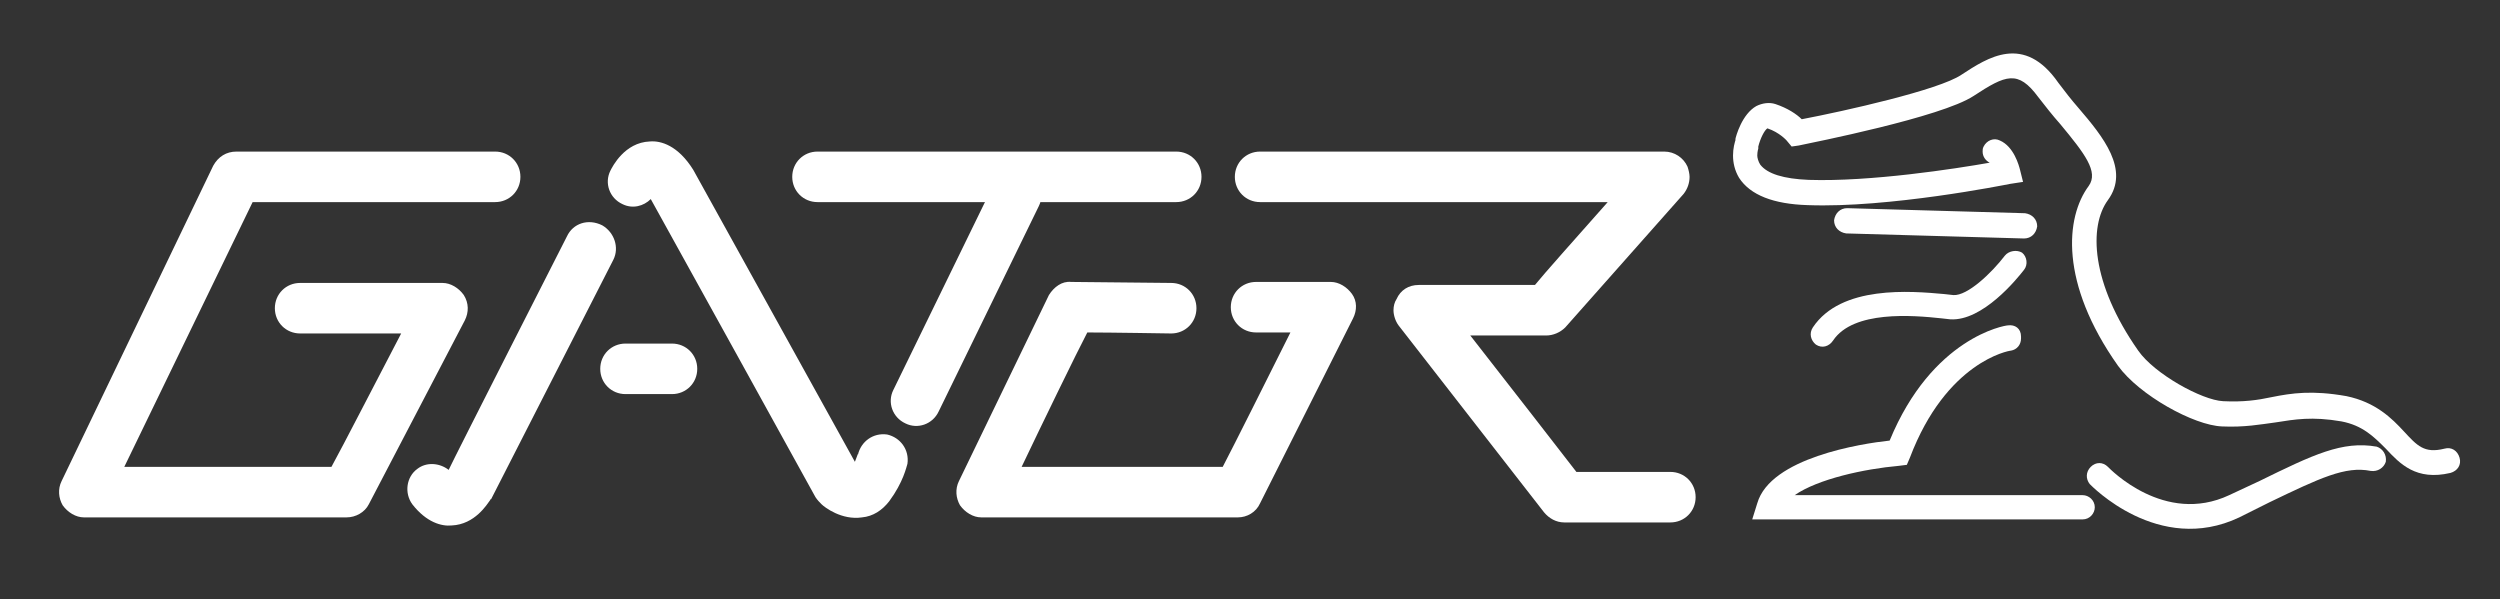 <?xml version="1.0" encoding="utf-8"?>
<!-- Generator: Adobe Illustrator 27.9.0, SVG Export Plug-In . SVG Version: 6.00 Build 0)  -->
<svg version="1.1" id="Layer_1" xmlns="http://www.w3.org/2000/svg" xmlns:xlink="http://www.w3.org/1999/xlink" x="0px" y="0px"
	 viewBox="0 0 247.4 59.3" style="enable-background:new 0 0 247.4 59.3;" xml:space="preserve">
<rect x="0" y="0" width="247.4" height="59.3" fill="#333333" stroke="none"/>
<style type="text/css">
	.st0{fill:#FFFFFF;}
</style>
<g>
	<path class="st0" d="M23.4,15c-1,0-1.8,0.5-2.3,1.4l-15,31.2c-0.4,0.8-0.3,1.7,0.1,2.4c0.5,0.7,1.3,1.2,2.1,1.2h26
		c0.9,0,1.8-0.5,2.2-1.3L46,31.7c0.4-0.8,0.4-1.7-0.1-2.5c-0.5-0.7-1.3-1.2-2.1-1.2H29.7c-1.4,0-2.5,1.1-2.5,2.5
		c0,1.4,1.1,2.5,2.5,2.5c0,0,5.8,0,10,0c-2.2,4.2-5.9,11.4-6.9,13.2c-2.3,0-15.1,0-20.5,0C14.9,40.8,23.9,22.3,25,20
		c2.8,0,24,0,24,0c1.4,0,2.5-1.1,2.5-2.5c0-1.4-1.1-2.5-2.5-2.5H23.4z"/>
</g>
<g>
	<path class="st0" d="M98.3,18.3l-9.9,20.3c-0.6,1.2-0.1,2.7,1.2,3.3c1.2,0.6,2.7,0.1,3.3-1.2l9.9-20.3c0.6-1.2,0.1-2.7-1.2-3.3
		C100.4,16.5,98.9,17,98.3,18.3z"/>
</g>
<g>
	<path class="st0" d="M124.7,15c-1.4,0-2.5,1.1-2.5,2.5c0,1.4,1.1,2.5,2.5,2.5c0,0,26.1,0,34.4,0c-3.1,3.5-6.4,7.2-7.2,8.2
		c-1.9,0-11.5,0-11.5,0c-1,0-1.8,0.5-2.2,1.4c-0.2,0.3-0.3,0.7-0.3,1.1c0,0.5,0.2,1.1,0.5,1.5l14.4,18.5c0.5,0.6,1.2,1,2,1l10.5,0
		c1.4,0,2.5-1.1,2.5-2.5c0-1.4-1.1-2.5-2.5-2.5c0,0-7.4,0-9.3,0c-1-1.3-6.9-8.9-10.5-13.5c3.6,0,7.5,0,7.5,0c0.7,0,1.4-0.3,1.9-0.8
		l11.7-13.2c0.4-0.5,0.6-1.1,0.6-1.7c0-0.3-0.1-0.7-0.2-1c-0.4-0.9-1.3-1.5-2.3-1.5H124.7z"/>
</g>
<g>
	<path class="st0" d="M80.9,15c-1.4,0-2.5,1.1-2.5,2.5c0,1.4,1.1,2.5,2.5,2.5h35.5c1.4,0,2.5-1.1,2.5-2.5c0-1.4-1.1-2.5-2.5-2.5
		H80.9z"/>
</g>
<g>
	<path class="st0" d="M194.1,7.4c-2.2,1.5-11.6,3.6-15.8,4.4c-0.5-0.5-1.4-1.1-2.6-1.5c-0.6-0.2-1.3-0.1-1.9,0.2
		c-1.4,0.8-2,2.9-2.1,3.4l0.1-0.2c-0.3,0.8-0.6,2.4,0.3,3.9c1.1,1.7,3.4,2.6,6.8,2.7c8,0.3,19.5-2,20-2.1l1.3-0.2l-0.3-1.2
		c-0.1-0.4-0.6-2.3-2-2.9c-0.6-0.3-1.3,0-1.6,0.6c-0.1,0.2-0.1,0.3-0.1,0.5c0,0.5,0.3,0.9,0.7,1.1c-3.4,0.6-11.8,1.9-17.9,1.7
		c-2.5-0.1-4.1-0.6-4.8-1.5c-0.2-0.3-0.3-0.7-0.3-0.9c0-0.4,0.1-0.7,0.1-0.7l0-0.1l0-0.1c0.2-0.8,0.6-1.6,0.9-1.8
		c1.2,0.4,1.9,1.2,1.9,1.2l0.5,0.6l0.7-0.1c1.4-0.3,14.1-2.8,17.3-4.9c3.2-2.1,4.4-2.6,6.4,0.1c0.7,0.9,1.4,1.8,2.2,2.7
		c2.4,2.9,3.8,4.7,2.8,6.1c-2.3,3.1-2.9,9.6,2.9,17.8c2.1,2.9,7.5,5.9,10.3,6c2.2,0.1,3.8-0.2,5.3-0.4c1.9-0.3,3.6-0.6,6.5-0.1
		c2.1,0.4,3.2,1.5,4.4,2.7c1.4,1.5,3,3.2,6.4,2.4c0.7-0.2,1.1-0.8,0.9-1.5c-0.2-0.7-0.8-1.1-1.5-0.9c-2,0.5-2.7-0.3-4-1.7
		c-1.2-1.3-2.8-2.9-5.7-3.5c-3.4-0.6-5.4-0.3-7.4,0.1c-1.4,0.3-2.8,0.5-4.8,0.4c-2.1-0.1-6.8-2.7-8.4-5c-4.7-6.7-4.9-12.3-3-14.9
		c2.2-3-0.5-6.3-2.9-9.1c-0.7-0.8-1.4-1.7-2-2.5C200.3,3.3,196.7,5.7,194.1,7.4z"/>
</g>
<g>
	<path class="st0" d="M198.4,25.3c-1.3,1.7-3.7,4-5.1,3.9l-0.9-0.1c-3.3-0.3-10.2-0.9-13,3.3c-0.4,0.6-0.2,1.3,0.3,1.7
		c0.6,0.4,1.3,0.2,1.7-0.4c2-3,7.9-2.5,10.7-2.2l0.9,0.1c3.2,0.2,6.6-4,7.3-4.9c0.4-0.5,0.3-1.3-0.2-1.7
		C199.6,24.7,198.8,24.8,198.4,25.3z"/>
</g>
<g>
	<path class="st0" d="M198.7,32.2c-0.3,0-7.5,1.2-11.7,11.4c-2.8,0.3-11.8,1.7-13.1,6.2l-0.5,1.6h32.7c0.7,0,1.2-0.6,1.2-1.2
		c0-0.7-0.6-1.2-1.2-1.2c0,0-24.2,0-28.5,0c2.3-1.6,6.9-2.6,10.3-2.9l0.8-0.1l0.3-0.7c3.6-9.5,9.8-10.6,10-10.6c0.6-0.1,1-0.6,1-1.2
		c0-0.1,0-0.1,0-0.2C200,32.5,199.4,32.1,198.7,32.2z"/>
</g>
<g>
	<path class="st0" d="M181.5,21.8c0,0.7,0.5,1.2,1.2,1.3l17.6,0.5c0.7,0,1.2-0.5,1.3-1.2c0-0.7-0.5-1.2-1.2-1.3l-17.6-0.5
		C182.1,20.6,181.6,21.1,181.5,21.8z"/>
</g>
<g>
	<path class="st0" d="M223.6,47.6l-3,1.4c-6.4,3-11.8-2.6-12-2.8c-0.5-0.5-1.2-0.5-1.7,0c-0.5,0.5-0.5,1.2-0.1,1.7
		c0.1,0.1,6.8,7.1,14.8,3.3l3-1.5c5-2.4,7.5-3.6,10-3.1c0.7,0.1,1.3-0.3,1.5-0.9c0.1-0.7-0.3-1.3-0.9-1.5
		C231.8,43.6,228.9,45,223.6,47.6z"/>
</g>
<g>
	<path class="st0" d="M103.8,29.2l-8.9,18.4c-0.4,0.8-0.3,1.7,0.1,2.4c0.5,0.7,1.3,1.2,2.1,1.2h25.4c0.9,0,1.8-0.5,2.2-1.4l9.2-18.3
		c0.4-0.8,0.4-1.7-0.1-2.4c-0.5-0.7-1.3-1.2-2.1-1.2h-7.4c-1.4,0-2.5,1.1-2.5,2.5c0,1.4,1.1,2.5,2.5,2.5c0,0,1.7,0,3.4,0
		c-2.1,4.2-5.7,11.4-6.7,13.3c-2.3,0-14.6,0-19.9,0c2-4.2,5.5-11.4,6.5-13.3c2.2,0,8.3,0.1,8.3,0.1c1.4,0,2.5-1.1,2.5-2.5
		c0-1.4-1.1-2.5-2.5-2.5l-9.9-0.1C105.1,27.8,104.3,28.4,103.8,29.2z"/>
</g>
<g>
	<path class="st0" d="M64.3,14c-2.5,0.1-3.7,2.5-3.9,2.9c-0.6,1.2-0.1,2.7,1.2,3.3c1,0.5,2.1,0.2,2.8-0.5
		c1.9,3.4,16.3,29.5,16.3,29.5c0.2,0.3,0.4,0.5,0.6,0.7c0.3,0.3,2,1.6,4,1.3c1.1-0.1,2-0.7,2.7-1.6c1.4-1.9,1.7-3.4,1.8-3.7
		c0.2-1.4-0.7-2.6-2-2.9c-1.4-0.2-2.6,0.7-2.9,2l0-0.1c0,0-0.1,0.3-0.3,0.8c-1-1.8-16-28.9-16-28.9C67.1,14.4,65.4,13.9,64.3,14z"/>
</g>
<g>
	<path class="st0" d="M56.1,23.4c0,0-11.2,22-11.7,23.1c-0.9-0.7-2.2-0.8-3.1-0.1c-1.1,0.8-1.3,2.4-0.5,3.5c1.4,1.8,2.9,2.2,3.9,2.1
		c2.3-0.1,3.5-2.1,3.8-2.5c0,0,0-0.1,0.1-0.1l12.1-23.7c0.6-1.2,0.1-2.7-1.1-3.4C58.2,21.6,56.7,22.1,56.1,23.4z"/>
</g>
<g>
	<path class="st0" d="M61.9,34c-1.4,0-2.5,1.1-2.5,2.5c0,1.4,1.1,2.5,2.5,2.5h4.6c1.4,0,2.5-1.1,2.5-2.5c0-1.4-1.1-2.5-2.5-2.5H61.9
		z"/>
</g>
</svg>
